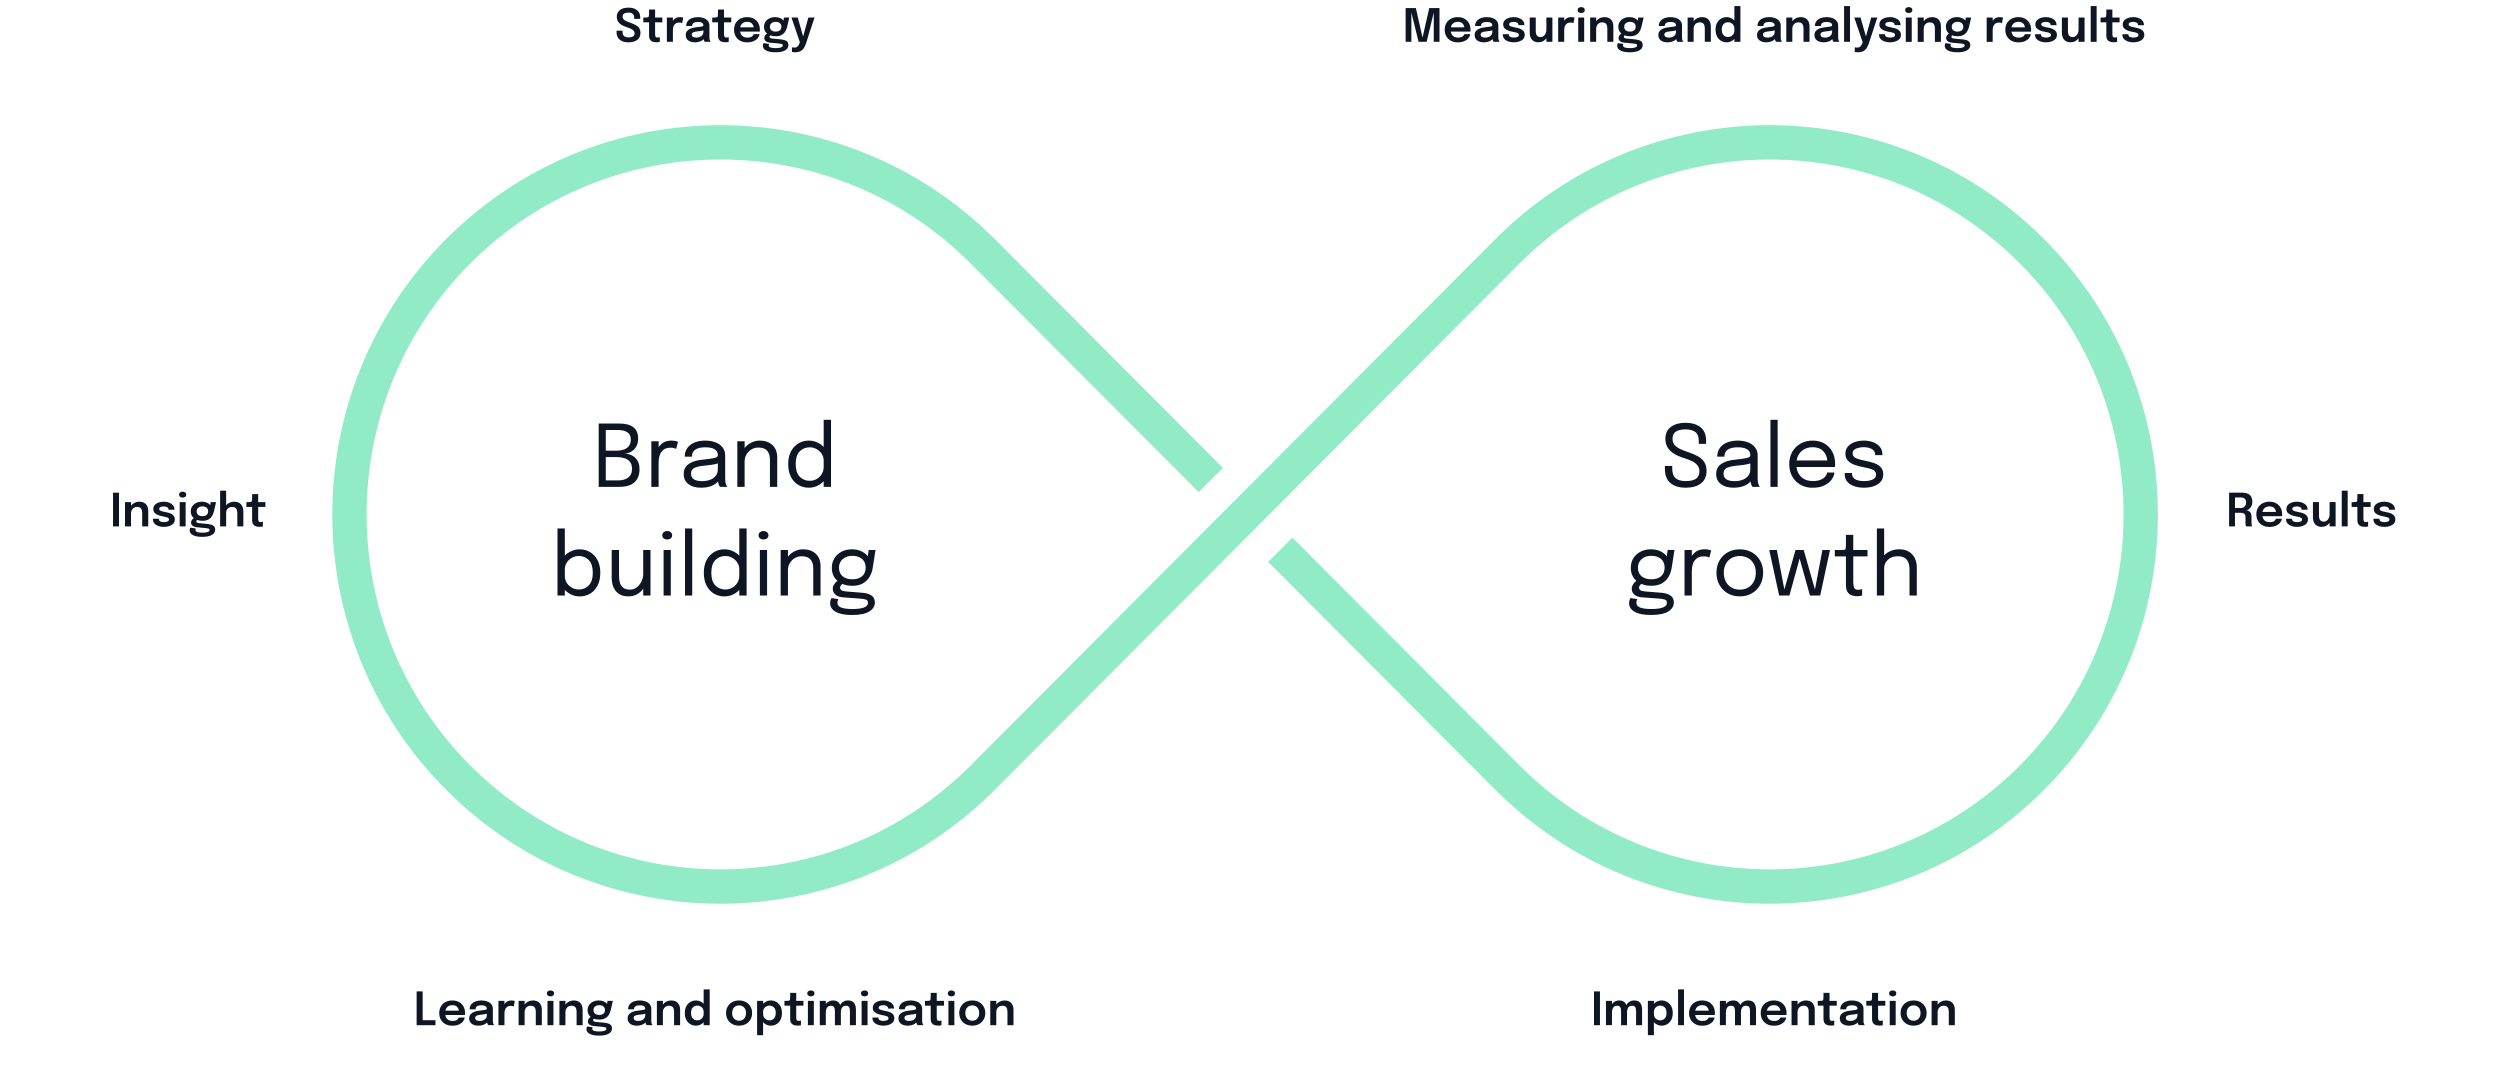 <svg fill="none" height="380" viewBox="0 0 874 380" width="874" xmlns="http://www.w3.org/2000/svg" xmlns:xlink="http://www.w3.org/1999/xlink"><clipPath id="a"><path d="m115.781 43.354h639v273h-639z"/></clipPath><g fill="#0f1623"><path d="m219.712 14.8c-1.259 0-2.269-.299-3.032-.896-.757-.603-1.136-1.504-1.136-2.704v-.488h2.104v.448c0 1.275.691 1.912 2.072 1.912.688 0 1.213-.115 1.576-.344.368-.229.552-.597.552-1.104 0-.368-.125-.68-.376-.936-.245-.261-.584-.488-1.016-.68-.432-.197-.923-.384-1.472-.56-.619-.187-1.184-.432-1.696-.736-.507-.309-.912-.696-1.216-1.16-.299-.464-.448-1.035-.448-1.712 0-.677.173-1.253.52-1.728.352-.475.832-.835 1.44-1.08.608-.251 1.304-.376 2.088-.376.816 0 1.533.128 2.152.384.624.256 1.112.637 1.464 1.144.352.507.528 1.139.528 1.896v.52h-2.112v-.424c0-1.189-.667-1.784-2-1.784-.651 0-1.155.117-1.512.352-.352.229-.528.592-.528 1.088 0 .373.12.685.36.936.24.251.568.469.984.656.421.187.899.371 1.432.552.704.235 1.315.501 1.832.8.523.293.925.661 1.208 1.104.283.437.424.995.424 1.672 0 1.04-.384 1.843-1.152 2.408-.763.56-1.776.84-3.04.84zm9.861-.016c-.304 0-.613-.029-.928-.088-.309-.053-.597-.16-.864-.32-.261-.165-.472-.403-.632-.712-.16-.309-.24-.717-.24-1.224v-4.632h-2.008v-1.68h.816c.368 0 .635-.024.8-.072.171-.053.278-.181.32-.384.048-.203.072-.533.072-.992v-1.352h2.112v2.8h2.528v1.68h-2.528v3.992c0 .4.046.72.136.96.096.235.326.352.688.352.171 0 .331-.016.48-.048.155-.032.27-.064.344-.096v1.648c-.106.037-.256.075-.448.112-.186.037-.402.056-.648.056zm3.565-.16v-8.496h2.104v1.136c.24-.384.56-.693.96-.928.405-.235.893-.352 1.464-.352.341 0 .613.027.816.08.203.048.328.088.376.12l-.384 1.928c-.048-.037-.155-.083-.32-.136-.165-.059-.384-.088-.656-.088-.576 0-1.029.128-1.36.384-.325.256-.557.576-.696.96-.133.384-.2.773-.2 1.168v4.224zm9.803.176c-.95 0-1.723-.221-2.32-.664-.592-.448-.888-1.072-.888-1.872 0-.581.157-1.059.472-1.432.32-.379.749-.669 1.288-.872.538-.203 1.136-.336 1.792-.4.97-.096 1.648-.187 2.032-.272.389-.091.584-.235.584-.432v-.016c0-.373-.168-.661-.504-.864-.336-.203-.811-.304-1.424-.304-.646 0-1.142.115-1.488.344-.342.229-.512.587-.512 1.072h-2.08c0-.667.176-1.229.528-1.688.357-.464.845-.816 1.464-1.056.618-.24 1.32-.36 2.104-.36.725 0 1.392.109 2 .328.613.219 1.104.549 1.472.992.368.443.552.995.552 1.656v3.872c0 .203.005.403.016.6.016.192.045.365.088.52.053.176.117.323.192.44.074.112.133.189.176.232h-2.08c-.038-.037-.091-.109-.16-.216-.064-.112-.123-.24-.176-.384-.038-.107-.067-.219-.088-.336-.315.347-.739.619-1.272.816-.528.197-1.118.296-1.768.296zm.512-1.656c.437 0 .842-.075 1.216-.224.378-.149.68-.379.904-.688.229-.315.344-.717.344-1.208v-.4c-.315.085-.662.157-1.04.216-.379.053-.758.099-1.136.136-.63.064-1.104.176-1.424.336-.315.155-.472.413-.472.776 0 .704.536 1.056 1.608 1.056zm10.214 1.64c-.304 0-.613-.029-.928-.088-.309-.053-.597-.16-.864-.32-.261-.165-.472-.403-.632-.712-.16-.309-.24-.717-.24-1.224v-4.632h-2.008v-1.68h.816c.368 0 .635-.024.8-.072.171-.053.277-.181.32-.384.048-.203.072-.533.072-.992v-1.352h2.112v2.8h2.528v1.68h-2.528v3.992c0 .4.045.72.136.96.096.235.325.352.688.352.171 0 .331-.016.48-.048.155-.032.269-.064.344-.096v1.648c-.107.037-.256.075-.448.112-.187.037-.403.056-.648.056zm11.866-2.84c-.048.475-.245.931-.592 1.368-.341.437-.829.797-1.464 1.08-.629.277-1.394.416-2.296.416-.912 0-1.709-.187-2.392-.56-.682-.373-1.216-.891-1.6-1.552-.378-.667-.568-1.432-.568-2.296 0-.88.192-1.651.576-2.312.39-.661.926-1.176 1.608-1.544.688-.373 1.48-.56 2.376-.56.918 0 1.71.187 2.376.56.672.373 1.19.893 1.552 1.56.363.667.544 1.437.544 2.312 0 .277-.01.491-.032.64h-6.872c.107.656.374 1.168.8 1.536.427.363.995.544 1.704.544.747 0 1.288-.128 1.624-.384.342-.261.528-.531.56-.808zm-4.328-4.312c-.64 0-1.173.168-1.6.504-.426.336-.704.811-.832 1.424h4.704c-.042-.512-.25-.96-.624-1.344-.373-.389-.922-.584-1.648-.584zm11.895 6.152c.752.069 1.36.251 1.824.544.469.288.704.773.704 1.456 0 .773-.387 1.381-1.16 1.824-.773.448-1.891.672-3.352.672-1.424 0-2.517-.205-3.28-.616-.757-.411-1.136-.963-1.136-1.656 0-.197.024-.376.072-.536s.107-.293.176-.4l1.928.28c-.032.043-.064.109-.096.2-.032.096-.048.211-.048.344 0 .331.221.568.664.712.448.149 1.043.224 1.784.224.811 0 1.427-.083 1.848-.248.421-.165.632-.389.632-.672 0-.277-.125-.456-.376-.536-.251-.075-.549-.128-.896-.16l-3.224-.296c-.576-.059-1.051-.229-1.424-.512-.368-.283-.552-.656-.552-1.12 0-.341.107-.651.32-.928.219-.283.435-.491.648-.624-.709-.597-1.064-1.384-1.064-2.36 0-.667.171-1.253.512-1.76.341-.512.808-.912 1.4-1.2s1.264-.432 2.016-.432c.645 0 1.224.115 1.736.344.517.229.909.517 1.176.864l.12-1.064h1.888l-.768 3.296c-.144.619-.376 1.173-.696 1.664-.315.491-.741.877-1.28 1.16-.539.283-1.211.424-2.016.424-.699 0-1.328-.101-1.888-.304-.075.064-.139.139-.192.224-.053.085-.08.176-.08.272 0 .165.075.304.224.416.149.107.437.181.864.224zm-1.928-2.736c.613 0 1.101-.147 1.464-.44.363-.293.544-.715.544-1.264 0-.533-.184-.952-.552-1.256-.363-.304-.845-.456-1.448-.456-.587 0-1.072.155-1.456.464-.379.309-.568.731-.568 1.264 0 .539.181.955.544 1.248.368.293.859.44 1.472.44zm6.737 7.224c-.251 0-.475-.013-.672-.04-.198-.021-.32-.043-.368-.064v-1.64c.064.032.181.056.352.072.17.021.346.032.528.032.432 0 .786-.128 1.064-.384.277-.256.485-.587.624-.992l.184-.536-2.928-8.592h2.2l1.88 6.632 1.832-6.632h2.16l-2.976 9.016c-.208.624-.459 1.171-.752 1.64-.294.469-.688.835-1.184 1.096-.496.261-1.144.392-1.944.392z"/><path d="m39.521 184.032v-11.8h2.08v11.8zm4.18 0v-8.496h2.104v1.28c.325-.443.739-.79 1.24-1.04.507-.256 1.053-.384 1.64-.384 1.024 0 1.803.296 2.336.888.533.592.8 1.384.8 2.376v5.376h-2.112v-4.776c0-.576-.128-1.056-.384-1.44-.256-.39-.733-.584-1.432-.584-.613 0-1.115.213-1.504.64-.389.426-.584.968-.584 1.624v4.536zm13.573.176c-.672 0-1.299-.099-1.88-.296-.576-.203-1.043-.502-1.4-.896-.352-.395-.528-.886-.528-1.472v-.184h2.096v.144c0 .346.157.608.472.784.32.17.755.256 1.304.256.448 0 .848-.072 1.2-.216s.528-.374.528-.688c0-.336-.173-.574-.52-.712-.347-.144-.885-.278-1.616-.4-.539-.091-1.064-.23-1.576-.416-.512-.187-.936-.451-1.272-.792-.331-.342-.496-.792-.496-1.352s.165-1.03.496-1.408c.336-.384.784-.675 1.344-.872.565-.198 1.187-.296 1.864-.296.651 0 1.256.106 1.816.32.56.208 1.011.514 1.352.92.347.4.52.882.52 1.448v.128h-2.08v-.104c0-.363-.168-.63-.504-.8-.331-.171-.699-.256-1.104-.256-.245 0-.493.026-.744.08-.251.048-.464.136-.64.264-.171.128-.256.301-.256.52 0 .32.192.554.576.704.384.149.888.277 1.512.384.389.064.781.152 1.176.264.395.106.757.256 1.088.448.336.186.605.432.808.736.208.298.312.669.312 1.112 0 .618-.187 1.122-.56 1.512-.368.389-.845.677-1.432.864-.581.181-1.2.272-1.856.272zm6.592-10.24c-.341 0-.64-.091-.896-.272-.251-.187-.376-.446-.376-.776 0-.326.125-.579.376-.76.256-.182.555-.272.896-.272.336 0 .629.09.88.272.251.181.376.434.376.76 0 .336-.125.594-.376.776-.251.181-.544.272-.88.272zm-1.048 10.064v-8.496h2.08v8.496zm9.877-.84c.752.069 1.36.25 1.824.544.469.288.704.773.704 1.456 0 .773-.387 1.381-1.16 1.824-.773.448-1.891.672-3.352.672-1.424 0-2.517-.206-3.28-.616-.757-.411-1.136-.963-1.136-1.656 0-.198.024-.376.072-.536s.107-.294.176-.4l1.928.28c-.032.042-.064.109-.096.2-.032.096-.048.21-.048.344 0 .33.221.568.664.712.448.149 1.043.224 1.784.224.811 0 1.427-.083 1.848-.248.421-.166.632-.39.632-.672 0-.278-.125-.456-.376-.536-.251-.075-.549-.128-.896-.16l-3.224-.296c-.576-.059-1.051-.23-1.424-.512-.368-.283-.552-.656-.552-1.12 0-.342.107-.651.32-.928.219-.283.435-.491.648-.624-.709-.598-1.064-1.384-1.064-2.36 0-.667.171-1.254.512-1.76.341-.512.808-.912 1.4-1.2s1.264-.432 2.016-.432c.645 0 1.224.114 1.736.344.517.229.909.517 1.176.864l.12-1.064h1.888l-.768 3.296c-.144.618-.376 1.173-.696 1.664-.315.49-.741.877-1.28 1.16-.539.282-1.211.424-2.016.424-.699 0-1.328-.102-1.888-.304-.075.064-.139.138-.192.224-.053.085-.08.176-.08.272 0 .165.075.304.224.416.149.106.437.181.864.224zm-1.928-2.736c.613 0 1.101-.147 1.464-.44.363-.294.544-.715.544-1.264 0-.534-.184-.952-.552-1.256-.363-.304-.845-.456-1.448-.456-.587 0-1.072.154-1.456.464-.379.309-.568.73-.568 1.264 0 .538.181.954.544 1.248.368.293.859.44 1.472.44zm6.185 3.576v-12.504h2.104v5.112c.32-.39.723-.694 1.208-.912.485-.224 1.029-.336 1.632-.336 1.029 0 1.816.306 2.36.92.544.608.816 1.456.816 2.544v5.176h-2.104v-4.616c0-.704-.139-1.243-.416-1.616-.272-.379-.739-.568-1.4-.568-.667 0-1.184.192-1.552.576-.363.378-.544.872-.544 1.48v4.744zm13.857.16c-.304 0-.613-.03-.928-.088-.309-.054-.597-.16-.864-.32-.261-.166-.472-.403-.632-.712-.16-.31-.24-.718-.24-1.224v-4.632h-2.008v-1.68h.816c.368 0 .635-.024.8-.072.171-.054.277-.182.32-.384.048-.203.072-.534.072-.992v-1.352h2.112v2.8h2.528v1.68h-2.528v3.992c0 .4.045.72.136.96.096.234.325.352.688.352.171 0 .331-.016.48-.048.155-.032.269-.064.344-.096v1.648c-.107.037-.256.074-.448.112-.187.037-.403.056-.648.056z"/><path d="m216.655 148.078c2.05 0 3.635.43 4.755 1.29 1.12.85 1.68 2.175 1.68 3.975 0 1.14-.235 2.095-.705 2.865-.46.76-1.055 1.34-1.785 1.74-.72.39-1.47.605-2.25.645.85.02 1.675.215 2.475.585.8.36 1.455.94 1.965 1.74.52.79.78 1.845.78 3.165 0 1.94-.585 3.445-1.755 4.515-1.16 1.07-2.92 1.605-5.28 1.605h-7.23v-22.125zm-.615 2.25h-4.26v7.23h3.675c1.6 0 2.845-.32 3.735-.96.89-.65 1.335-1.605 1.335-2.865 0-1.25-.41-2.13-1.23-2.64s-1.905-.765-3.255-.765zm0 17.625c1.52 0 2.72-.335 3.6-1.005s1.32-1.67 1.32-3c0-1.08-.25-1.92-.75-2.52s-1.16-1.02-1.98-1.26c-.81-.25-1.69-.375-2.64-.375h-3.81v8.16zm11.668 2.25v-15.93h2.55v2.085c.41-.67.98-1.225 1.71-1.665.74-.44 1.655-.66 2.745-.66.64 0 1.16.055 1.56.165.41.1.665.18.765.24l-.66 2.505c-.1-.07-.305-.16-.615-.27-.3-.11-.73-.165-1.29-.165-1.11 0-1.97.26-2.58.78-.61.51-1.035 1.15-1.275 1.92-.24.76-.36 1.52-.36 2.28v8.715zm17.342.3c-1.82 0-3.28-.42-4.38-1.26-1.1-.85-1.65-2.025-1.65-3.525 0-1.56.595-2.735 1.785-3.525 1.19-.8 2.765-1.295 4.725-1.485 1.96-.2 3.355-.395 4.185-.585.83-.2 1.245-.52 1.245-.96v-.045c0-.92-.375-1.605-1.125-2.055-.75-.46-1.835-.69-3.255-.69-1.48 0-2.63.26-3.45.78-.82.51-1.23 1.34-1.23 2.49h-2.52c0-1.19.305-2.2.915-3.03.61-.84 1.455-1.48 2.535-1.92 1.09-.44 2.345-.66 3.765-.66 1.3 0 2.47.2 3.51.6 1.05.39 1.88.975 2.49 1.755.62.77.93 1.725.93 2.865v7.95c0 .35.015.69.045 1.02s.08.62.15.87c.09.3.19.545.3.735.11.18.2.305.27.375h-2.565c-.15-.15-.32-.485-.51-1.005-.08-.22-.14-.515-.18-.885-.55.66-1.335 1.19-2.355 1.59s-2.23.6-3.63.6zm.405-2.295c1.03 0 1.96-.155 2.79-.465.83-.32 1.49-.79 1.98-1.41s.735-1.39.735-2.31v-2.01c-.64.2-1.38.365-2.22.495-.84.12-1.705.22-2.595.3-1.51.14-2.65.405-3.42.795-.76.39-1.14 1.045-1.14 1.965 0 1.76 1.29 2.64 3.87 2.64zm12.312 1.995v-15.93h2.55v2.34c.62-.79 1.39-1.415 2.31-1.875.93-.47 1.92-.705 2.97-.705 1.85 0 3.33.52 4.44 1.56 1.12 1.04 1.68 2.48 1.68 4.32v10.29h-2.55v-9.615c0-1.25-.32-2.25-.96-3-.63-.75-1.675-1.125-3.135-1.125-.85 0-1.64.22-2.37.66-.72.43-1.3 1.015-1.74 1.755-.43.73-.645 1.55-.645 2.46v8.865zm24.968.3c-1.31 0-2.51-.315-3.6-.945-1.09-.64-1.96-1.575-2.61-2.805-.65-1.24-.975-2.75-.975-4.53 0-1.75.33-3.235.99-4.455s1.535-2.145 2.625-2.775c1.09-.64 2.28-.96 3.57-.96 1 0 1.955.2 2.865.6.91.39 1.695.935 2.355 1.635v-9.51h2.565v23.445h-2.565v-1.995c-.64.71-1.41 1.27-2.31 1.68s-1.87.615-2.91.615zm.36-2.415c.89 0 1.7-.215 2.43-.645.74-.43 1.33-1.005 1.77-1.725.44-.73.66-1.545.66-2.445v-2.25c0-.87-.23-1.655-.69-2.355-.45-.7-1.045-1.255-1.785-1.665-.74-.42-1.535-.63-2.385-.63-1.42 0-2.595.48-3.525 1.44-.93.95-1.395 2.42-1.395 4.41 0 1.98.465 3.455 1.395 4.425.94.96 2.115 1.44 3.525 1.44zm-88.199 40.115v-23.445h2.565v9.51c.66-.7 1.445-1.245 2.355-1.635.91-.4 1.865-.6 2.865-.6 1.29 0 2.48.32 3.57.96 1.09.63 1.965 1.555 2.625 2.775s.99 2.705.99 4.455c0 1.78-.325 3.29-.975 4.53-.65 1.23-1.52 2.165-2.61 2.805-1.09.63-2.29.945-3.6.945-1 0-1.955-.2-2.865-.6-.91-.41-1.695-.975-2.355-1.695v1.995zm7.425-13.83c-.85 0-1.645.21-2.385.63-.74.41-1.34.965-1.8 1.665-.45.7-.675 1.485-.675 2.355v2.385c0 .86.225 1.645.675 2.355.46.71 1.06 1.275 1.8 1.695s1.535.63 2.385.63c1.41 0 2.58-.48 3.51-1.44.94-.97 1.41-2.445 1.41-4.425 0-1.99-.465-3.46-1.395-4.41-.93-.96-2.105-1.44-3.525-1.44zm17.41 14.115c-1.14 0-2.09-.195-2.85-.585-.76-.4-1.365-.915-1.815-1.545-.44-.63-.755-1.31-.945-2.04-.18-.74-.27-1.45-.27-2.13v-9.915h2.565v9.3c0 .81.11 1.56.33 2.25.23.69.625 1.25 1.185 1.68.56.42 1.33.63 2.31.63.92 0 1.725-.275 2.415-.825.69-.56 1.23-1.255 1.62-2.085.39-.84.585-1.675.585-2.505v-8.445h2.55v15.93h-2.55v-2.37c-.58.78-1.305 1.42-2.175 1.92-.87.49-1.855.735-2.955.735zm13.533-19.875c-.47 0-.88-.13-1.23-.39-.34-.27-.51-.635-.51-1.095 0-.45.17-.805.51-1.065.35-.27.76-.405 1.23-.405s.875.135 1.215.405c.34.26.51.615.51 1.065 0 .46-.17.825-.51 1.095-.34.26-.745.39-1.215.39zm-1.275 19.59v-15.93h2.52v15.93zm10.007-23.445v23.445h-2.52v-23.445zm11.237 23.745c-1.31 0-2.51-.315-3.6-.945-1.09-.64-1.96-1.575-2.61-2.805-.65-1.24-.975-2.75-.975-4.53 0-1.75.33-3.235.99-4.455s1.535-2.145 2.625-2.775c1.09-.64 2.28-.96 3.57-.96 1 0 1.955.2 2.865.6.91.39 1.695.935 2.355 1.635v-9.51h2.565v23.445h-2.565v-1.995c-.64.71-1.41 1.27-2.31 1.68s-1.87.615-2.91.615zm.36-2.415c.89 0 1.7-.215 2.43-.645.74-.43 1.33-1.005 1.77-1.725.44-.73.66-1.545.66-2.445v-2.25c0-.87-.23-1.655-.69-2.355-.45-.7-1.045-1.255-1.785-1.665-.74-.42-1.535-.63-2.385-.63-1.42 0-2.595.48-3.525 1.44-.93.95-1.395 2.42-1.395 4.41 0 1.98.465 3.455 1.395 4.425.94.96 2.115 1.44 3.525 1.44zm13.333-17.475c-.47 0-.88-.13-1.23-.39-.34-.27-.51-.635-.51-1.095 0-.45.17-.805.51-1.065.35-.27.76-.405 1.23-.405s.875.135 1.215.405c.34.26.51.615.51 1.065 0 .46-.17.825-.51 1.095-.34.26-.745.39-1.215.39zm-1.275 19.59v-15.93h2.52v15.93zm7.262 0v-15.93h2.55v2.34c.62-.79 1.39-1.415 2.31-1.875.93-.47 1.92-.705 2.97-.705 1.85 0 3.33.52 4.44 1.56 1.12 1.04 1.68 2.48 1.68 4.32v10.29h-2.55v-9.615c0-1.25-.32-2.25-.96-3-.63-.75-1.675-1.125-3.135-1.125-.85 0-1.64.22-2.37.66-.72.43-1.3 1.015-1.74 1.755-.43.73-.645 1.55-.645 2.46v8.865zm28.569-.975c1.28.1 2.325.41 3.135.93.82.51 1.23 1.34 1.23 2.49 0 1.28-.655 2.325-1.965 3.135s-3.31 1.215-6 1.215c-2.53 0-4.44-.37-5.73-1.11-1.29-.73-1.935-1.73-1.935-3 0-.4.045-.755.135-1.065.1-.3.21-.545.33-.735l2.43.36c-.08.11-.16.275-.24.495-.07.23-.105.495-.105.795 0 .8.455 1.36 1.365 1.68.91.33 2.2.495 3.87.495 1.87 0 3.245-.19 4.125-.57s1.32-.895 1.32-1.545-.275-1.055-.825-1.215c-.54-.15-1.21-.255-2.01-.315l-6.06-.45c-1.01-.08-1.835-.39-2.475-.93-.63-.55-.945-1.215-.945-1.995 0-.61.18-1.175.54-1.695.37-.53.74-.905 1.11-1.125-1.32-1.16-1.98-2.69-1.98-4.59 0-1.22.295-2.315.885-3.285.6-.98 1.43-1.75 2.49-2.31 1.06-.57 2.275-.855 3.645-.855 1.3 0 2.425.24 3.375.72.96.48 1.695 1.055 2.205 1.725l.285-2.205h2.4l-.99 6.27c-.18 1.17-.555 2.23-1.125 3.18-.57.94-1.35 1.69-2.34 2.25-.98.55-2.195.825-3.645.825-1.3 0-2.465-.22-3.495-.66-.2.15-.385.335-.555.555-.16.22-.24.46-.24.72 0 .37.145.675.435.915.29.23.865.38 1.725.45zm-3.51-4.71c1.46 0 2.6-.355 3.42-1.065.83-.71 1.245-1.72 1.245-3.03 0-1.26-.415-2.26-1.245-3s-1.965-1.11-3.405-1.11c-1.38 0-2.505.38-3.375 1.14s-1.305 1.765-1.305 3.015c0 1.27.415 2.265 1.245 2.985.83.71 1.97 1.065 3.42 1.065z"/><path d="m589.342 170.503c-2.29 0-4.08-.545-5.37-1.635-1.28-1.1-1.92-2.75-1.92-4.95v-1.02h2.565v.975c0 1.53.4 2.635 1.2 3.315.8.67 1.965 1.005 3.495 1.005 1.58 0 2.775-.27 3.585-.81s1.215-1.415 1.215-2.625c0-.85-.235-1.555-.705-2.115-.46-.57-1.1-1.05-1.92-1.44-.82-.4-1.775-.765-2.865-1.095-1.23-.38-2.33-.86-3.3-1.44-.96-.58-1.72-1.295-2.28-2.145-.55-.86-.825-1.905-.825-3.135 0-1.8.645-3.18 1.935-4.14s2.975-1.44 5.055-1.44c2.21 0 3.97.515 5.28 1.545s1.965 2.595 1.965 4.695v1.125h-2.565v-1.02c0-1.46-.395-2.495-1.185-3.105-.79-.62-1.94-.93-3.45-.93-1.45 0-2.57.255-3.36.765s-1.185 1.345-1.185 2.505c0 .87.24 1.59.72 2.16.49.56 1.155 1.04 1.995 1.44.84.39 1.8.765 2.88 1.125 1.31.43 2.435.92 3.375 1.47.95.54 1.675 1.215 2.175 2.025.51.81.765 1.83.765 3.06 0 1.84-.645 3.275-1.935 4.305-1.29 1.02-3.07 1.53-5.34 1.53zm16.663 0c-1.82 0-3.28-.42-4.38-1.26-1.1-.85-1.65-2.025-1.65-3.525 0-1.56.595-2.735 1.785-3.525 1.19-.8 2.765-1.295 4.725-1.485 1.96-.2 3.355-.395 4.185-.585.83-.2 1.245-.52 1.245-.96v-.045c0-.92-.375-1.605-1.125-2.055-.75-.46-1.835-.69-3.255-.69-1.48 0-2.63.26-3.45.78-.82.51-1.23 1.34-1.23 2.49h-2.52c0-1.19.305-2.2.915-3.03.61-.84 1.455-1.48 2.535-1.92 1.09-.44 2.345-.66 3.765-.66 1.3 0 2.47.2 3.51.6 1.05.39 1.88.975 2.49 1.755.62.77.93 1.725.93 2.865v7.95c0 .35.015.69.045 1.02s.08.62.15.87c.09.3.19.545.3.735.11.18.2.305.27.375h-2.565c-.15-.15-.32-.485-.51-1.005-.08-.22-.14-.515-.18-.885-.55.66-1.335 1.19-2.355 1.59s-2.23.6-3.63.6zm.405-2.295c1.03 0 1.96-.155 2.79-.465.83-.32 1.49-.79 1.98-1.41s.735-1.39.735-2.31v-2.01c-.64.2-1.38.365-2.22.495-.84.12-1.705.22-2.595.3-1.51.14-2.65.405-3.42.795-.76.39-1.14 1.045-1.14 1.965 0 1.76 1.29 2.64 3.87 2.64zm15.056-21.45v23.445h-2.52v-23.445zm19.847 18.435c-.07.85-.405 1.685-1.005 2.505-.59.81-1.44 1.485-2.55 2.025-1.11.53-2.475.795-4.095.795-1.6 0-3.01-.35-4.23-1.05s-2.18-1.67-2.88-2.91c-.69-1.24-1.035-2.665-1.035-4.275 0-1.63.35-3.06 1.05-4.29.7-1.24 1.665-2.21 2.895-2.91s2.635-1.05 4.215-1.05c1.61 0 3.005.35 4.185 1.05s2.09 1.66 2.73 2.88c.64 1.21.96 2.59.96 4.14 0 .16-.005.37-.015.63s-.025.435-.045.525h-13.44c.19 1.54.785 2.745 1.785 3.615s2.3 1.305 3.9 1.305c1.13 0 2.055-.15 2.775-.45.72-.31 1.26-.695 1.62-1.155.37-.46.58-.92.63-1.38zm-7.605-8.85c-1.49 0-2.74.415-3.75 1.245-1.01.82-1.63 1.95-1.86 3.39h10.71c-.09-1.28-.565-2.37-1.425-3.27-.86-.91-2.085-1.365-3.675-1.365zm17.909 14.16c-1.27 0-2.415-.18-3.435-.54-1.01-.36-1.81-.885-2.4-1.575-.58-.7-.87-1.55-.87-2.55v-.465h2.565v.33c0 .81.375 1.43 1.125 1.86.75.42 1.775.63 3.075.63 1.19 0 2.185-.18 2.985-.54s1.2-.92 1.2-1.68c0-.83-.39-1.42-1.17-1.77-.77-.36-1.925-.67-3.465-.93-1.08-.19-2.08-.46-3-.81s-1.665-.835-2.235-1.455c-.56-.62-.84-1.43-.84-2.43 0-.97.285-1.79.855-2.46.58-.68 1.36-1.195 2.34-1.545.98-.36 2.07-.54 3.27-.54 1.16 0 2.23.185 3.21.555s1.765.91 2.355 1.62c.6.7.9 1.565.9 2.595v.3h-2.55v-.225c0-.58-.185-1.055-.555-1.425-.37-.38-.85-.66-1.44-.84-.59-.19-1.22-.285-1.89-.285-.63 0-1.25.07-1.86.21-.61.13-1.115.35-1.515.66s-.6.735-.6 1.275c0 .81.415 1.39 1.245 1.74s1.94.655 3.33.915c1.11.2 2.13.47 3.06.81s1.675.82 2.235 1.44c.56.61.84 1.43.84 2.46s-.31 1.895-.93 2.595c-.61.69-1.43 1.21-2.46 1.56-1.02.34-2.145.51-3.375.51zm-70.817 36.725c1.28.1 2.325.41 3.135.93.82.51 1.23 1.34 1.23 2.49 0 1.28-.655 2.325-1.965 3.135s-3.31 1.215-6 1.215c-2.53 0-4.44-.37-5.73-1.11-1.29-.73-1.935-1.73-1.935-3 0-.4.045-.755.135-1.065.1-.3.21-.545.33-.735l2.43.36c-.08.11-.16.275-.24.495-.07.23-.105.495-.105.795 0 .8.455 1.36 1.365 1.68.91.33 2.2.495 3.87.495 1.87 0 3.245-.19 4.125-.57s1.32-.895 1.32-1.545-.275-1.055-.825-1.215c-.54-.15-1.21-.255-2.01-.315l-6.06-.45c-1.01-.08-1.835-.39-2.475-.93-.63-.55-.945-1.215-.945-1.995 0-.61.18-1.175.54-1.695.37-.53.74-.905 1.11-1.125-1.32-1.16-1.98-2.69-1.98-4.59 0-1.22.295-2.315.885-3.285.6-.98 1.43-1.75 2.49-2.31 1.06-.57 2.275-.855 3.645-.855 1.3 0 2.425.24 3.375.72.96.48 1.695 1.055 2.205 1.725l.285-2.205h2.4l-.99 6.27c-.18 1.17-.555 2.23-1.125 3.18-.57.94-1.35 1.69-2.34 2.25-.98.55-2.195.825-3.645.825-1.3 0-2.465-.22-3.495-.66-.2.15-.385.335-.555.555-.16.22-.24.46-.24.72 0 .37.145.675.435.915.29.23.865.38 1.725.45zm-3.51-4.71c1.46 0 2.6-.355 3.42-1.065.83-.71 1.245-1.72 1.245-3.03 0-1.26-.415-2.26-1.245-3s-1.965-1.11-3.405-1.11c-1.38 0-2.505.38-3.375 1.14s-1.305 1.765-1.305 3.015c0 1.27.415 2.265 1.245 2.985.83.71 1.97 1.065 3.42 1.065zm11.621 5.685v-15.93h2.55v2.085c.41-.67.98-1.225 1.71-1.665.74-.44 1.655-.66 2.745-.66.64 0 1.16.055 1.56.165.41.1.665.18.765.24l-.66 2.505c-.1-.07-.305-.16-.615-.27-.3-.11-.73-.165-1.29-.165-1.11 0-1.97.26-2.58.78-.61.51-1.035 1.15-1.275 1.92-.24.76-.36 1.52-.36 2.28v8.715zm19.323.285c-1.6 0-3.015-.355-4.245-1.065-1.22-.72-2.18-1.7-2.88-2.94-.69-1.25-1.035-2.67-1.035-4.26s.345-3 1.035-4.23c.7-1.23 1.66-2.195 2.88-2.895 1.23-.7 2.645-1.05 4.245-1.05s3.01.35 4.23 1.05c1.23.7 2.19 1.665 2.88 2.895.7 1.23 1.05 2.64 1.05 4.23s-.35 3.01-1.05 4.26c-.69 1.24-1.65 2.22-2.88 2.94-1.22.71-2.63 1.065-4.23 1.065zm0-2.34c1.1 0 2.07-.245 2.91-.735s1.495-1.18 1.965-2.07c.48-.89.72-1.93.72-3.12s-.24-2.22-.72-3.09c-.47-.88-1.125-1.555-1.965-2.025-.84-.48-1.81-.72-2.91-.72-1.09 0-2.06.24-2.91.72-.84.47-1.5 1.145-1.98 2.025-.47.87-.705 1.9-.705 3.09s.235 2.23.705 3.12c.48.89 1.14 1.58 1.98 2.07.85.49 1.82.735 2.91.735zm13.758 2.055-3.465-15.93h2.655l2.625 13.815 3.9-13.815h2.865l3.93 13.815 2.61-13.815h2.655l-3.435 15.93h-3.57l-3.615-12.93-3.57 12.93zm27.272.24c-.65 0-1.28-.1-1.89-.3-.6-.21-1.09-.6-1.47-1.17-.38-.58-.57-1.425-.57-2.535v-9.915h-3.885v-2.25h2.49c.46 0 .785-.025.975-.075.19-.06.305-.205.345-.435.05-.24.075-.625.075-1.155v-3.615h2.565v5.28h4.98v2.25h-4.98v8.955c0 .85.1 1.515.3 1.995.21.48.675.72 1.395.72.29 0 .565-.025.825-.075s.455-.1.585-.15v2.22c-.17.06-.41.115-.72.165-.3.06-.64.09-1.02.09zm6.884-.24v-23.445h2.55v9.405c.62-.65 1.375-1.165 2.265-1.545.9-.39 1.89-.585 2.97-.585 1.91 0 3.415.575 4.515 1.725 1.11 1.15 1.665 2.74 1.665 4.77v9.675h-2.55v-9.105c0-1.53-.33-2.685-.99-3.465-.65-.78-1.685-1.17-3.105-1.17s-2.57.405-3.45 1.215c-.88.8-1.32 1.81-1.32 3.03v9.495z"/><path d="m779.294 184.032v-11.8h4.544c2.384 0 3.576 1.072 3.576 3.216 0 .618-.118 1.144-.352 1.576-.235.432-.52.765-.856 1-.336.234-.656.368-.96.4.304.021.6.101.888.24.293.138.53.357.712.656.186.293.28.69.28 1.192v2.392c0 .256.021.488.064.696.042.208.096.352.16.432h-2.12c-.134-.219-.2-.595-.2-1.128v-2.144c0-.987-.547-1.48-1.64-1.48h-2.04v4.752zm4.048-10.12h-1.992v3.688h2.056c.517 0 .952-.179 1.304-.536.357-.358.536-.832.536-1.424 0-.576-.166-1.008-.496-1.296-.331-.288-.8-.432-1.408-.432zm14.387 7.44c-.048.474-.246.93-.592 1.368-.342.437-.83.797-1.464 1.08-.63.277-1.395.416-2.296.416-.912 0-1.71-.187-2.392-.56-.683-.374-1.216-.891-1.6-1.552-.379-.667-.568-1.432-.568-2.296 0-.88.192-1.651.576-2.312.389-.662.925-1.176 1.608-1.544.688-.374 1.48-.56 2.376-.56.917 0 1.709.186 2.376.56.672.373 1.189.893 1.552 1.56.362.666.544 1.437.544 2.312 0 .277-.011.49-.032.64h-6.872c.106.656.373 1.168.8 1.536.426.362.994.544 1.704.544.746 0 1.288-.128 1.624-.384.341-.262.528-.531.56-.808zm-4.328-4.312c-.64 0-1.174.168-1.6.504-.427.336-.704.81-.832 1.424h4.704c-.043-.512-.251-.96-.624-1.344-.374-.39-.923-.584-1.648-.584zm9.614 7.168c-.672 0-1.298-.099-1.88-.296-.576-.203-1.042-.502-1.4-.896-.352-.395-.528-.886-.528-1.472v-.184h2.096v.144c0 .346.158.608.472.784.32.17.755.256 1.304.256.448 0 .848-.072 1.2-.216s.528-.374.528-.688c0-.336-.173-.574-.52-.712-.346-.144-.885-.278-1.616-.4-.538-.091-1.064-.23-1.576-.416-.512-.187-.936-.451-1.272-.792-.33-.342-.496-.792-.496-1.352s.166-1.03.496-1.408c.336-.384.784-.675 1.344-.872.566-.198 1.187-.296 1.864-.296.651 0 1.256.106 1.816.32.56.208 1.011.514 1.352.92.347.4.52.882.52 1.448v.128h-2.08v-.104c0-.363-.168-.63-.504-.8-.33-.171-.698-.256-1.104-.256-.245 0-.493.026-.744.08-.25.048-.464.136-.64.264-.17.128-.256.301-.256.52 0 .32.192.554.576.704.384.149.888.277 1.512.384.39.064.782.152 1.176.264.395.106.758.256 1.088.448.336.186.606.432.808.736.208.298.312.669.312 1.112 0 .618-.186 1.122-.56 1.512-.368.389-.845.677-1.432.864-.581.181-1.2.272-1.856.272zm8.64-.016c-.608 0-1.109-.102-1.504-.304-.395-.203-.707-.47-.936-.8-.224-.331-.384-.696-.48-1.096-.091-.4-.136-.8-.136-1.2v-5.256h2.112v4.712c0 .378.045.73.136 1.056.096.32.264.578.504.776.24.197.581.296 1.024.296.421 0 .784-.123 1.088-.368.309-.251.547-.566.712-.944.165-.379.248-.763.248-1.152v-4.376h2.104v8.496h-2.104v-1.24c-.304.421-.691.76-1.16 1.016s-1.005.384-1.608.384zm9.089-12.664v12.504h-2.072v-12.504zm6.056 12.664c-.304 0-.613-.03-.928-.088-.309-.054-.597-.16-.864-.32-.261-.166-.472-.403-.632-.712-.16-.31-.24-.718-.24-1.224v-4.632h-2.008v-1.68h.816c.368 0 .635-.024.8-.072.171-.054.277-.182.32-.384.048-.203.072-.534.072-.992v-1.352h2.112v2.8h2.528v1.68h-2.528v3.992c0 .4.045.72.136.96.096.234.325.352.688.352.171 0 .331-.016.48-.048.155-.032.269-.064.344-.096v1.648c-.107.037-.256.074-.448.112-.187.037-.403.056-.648.056zm6.762.016c-.672 0-1.298-.099-1.88-.296-.576-.203-1.042-.502-1.4-.896-.352-.395-.528-.886-.528-1.472v-.184h2.096v.144c0 .346.158.608.472.784.32.17.755.256 1.304.256.448 0 .848-.072 1.2-.216s.528-.374.528-.688c0-.336-.173-.574-.52-.712-.346-.144-.885-.278-1.616-.4-.538-.091-1.064-.23-1.576-.416-.512-.187-.936-.451-1.272-.792-.33-.342-.496-.792-.496-1.352s.166-1.03.496-1.408c.336-.384.784-.675 1.344-.872.566-.198 1.187-.296 1.864-.296.651 0 1.256.106 1.816.32.56.208 1.011.514 1.352.92.347.4.52.882.52 1.448v.128h-2.08v-.104c0-.363-.168-.63-.504-.8-.33-.171-.698-.256-1.104-.256-.245 0-.493.026-.744.08-.25.048-.464.136-.64.264-.17.128-.256.301-.256.52 0 .32.192.554.576.704.384.149.888.277 1.512.384.39.064.782.152 1.176.264.395.106.758.256 1.088.448.336.186.606.432.808.736.208.298.312.669.312 1.112 0 .618-.186 1.122-.56 1.512-.368.389-.845.677-1.432.864-.581.181-1.2.272-1.856.272z"/><path d="m499.662 2.824h3.584v11.8h-2.008v-10.248l-2.488 10.248h-2.816l-2.52-10.264v10.264h-2.008v-11.8h3.584l2.328 10.336zm14.317 9.12c-.048.475-.246.931-.592 1.368-.342.437-.83.797-1.464 1.08-.63.277-1.395.416-2.296.416-.912 0-1.71-.187-2.392-.56-.683-.373-1.216-.891-1.6-1.552-.379-.667-.568-1.432-.568-2.296 0-.88.192-1.651.576-2.312.389-.661.925-1.176 1.608-1.544.688-.373 1.48-.56 2.376-.56.917 0 1.709.187 2.376.56.672.373 1.189.893 1.552 1.56.362.667.544 1.437.544 2.312 0 .277-.011.491-.032.64h-6.872c.106.656.373 1.168.8 1.536.426.363.994.544 1.704.544.746 0 1.288-.128 1.624-.384.341-.261.528-.531.56-.808zm-4.328-4.312c-.64 0-1.174.168-1.6.504-.427.336-.704.811-.832 1.424h4.704c-.043-.512-.251-.96-.624-1.344-.374-.389-.923-.584-1.648-.584zm9.094 7.168c-.949 0-1.722-.221-2.32-.664-.592-.448-.888-1.072-.888-1.872 0-.581.158-1.059.472-1.432.32-.379.75-.669 1.288-.872.539-.203 1.136-.336 1.792-.4.971-.096 1.648-.187 2.032-.272.39-.091.584-.235.584-.432v-.016c0-.373-.168-.661-.504-.864-.336-.203-.81-.304-1.424-.304-.645 0-1.141.115-1.488.344-.341.229-.512.587-.512 1.072h-2.08c0-.667.176-1.229.528-1.688.358-.464.846-.816 1.464-1.056.619-.24 1.32-.36 2.104-.36.726 0 1.392.109 2 .328.614.219 1.104.549 1.472.992.368.443.552.995.552 1.656v3.872c0 .203.006.403.016.6.016.192.046.365.088.52.054.176.118.323.192.44.075.112.134.189.176.232h-2.08c-.037-.037-.09-.109-.16-.216-.064-.112-.122-.24-.176-.384-.037-.107-.066-.219-.088-.336-.314.347-.738.619-1.272.816-.528.197-1.117.296-1.768.296zm.512-1.656c.438 0 .843-.075 1.216-.224.379-.149.68-.379.904-.688.23-.315.344-.717.344-1.208v-.4c-.314.085-.661.157-1.04.216-.378.053-.757.099-1.136.136-.629.064-1.104.176-1.424.336-.314.155-.472.413-.472.776 0 .704.536 1.056 1.608 1.056zm9.946 1.656c-.672 0-1.299-.099-1.88-.296-.576-.203-1.043-.501-1.4-.896-.352-.395-.528-.885-.528-1.472v-.184h2.096v.144c0 .347.157.608.472.784.32.171.755.256 1.304.256.448 0 .848-.072 1.2-.216s.528-.373.528-.688c0-.336-.173-.573-.52-.712-.347-.144-.885-.277-1.616-.4-.539-.091-1.064-.229-1.576-.416-.512-.187-.936-.451-1.272-.792-.331-.341-.496-.792-.496-1.352 0-.56.165-1.029.496-1.408.336-.384.784-.675 1.344-.872.565-.197 1.187-.296 1.864-.296.651 0 1.256.107 1.816.32.56.208 1.011.515 1.352.92.347.4.52.883.52 1.448v.128h-2.08v-.104c0-.363-.168-.629-.504-.8-.331-.171-.699-.256-1.104-.256-.245 0-.493.027-.744.08-.251.048-.464.136-.64.264-.171.128-.256.301-.256.52 0 .32.192.555.576.704.384.149.888.277 1.512.384.389.064.781.152 1.176.264.395.107.757.256 1.088.448.336.187.605.432.808.736.208.299.312.669.312 1.112 0 .619-.187 1.123-.56 1.512-.368.389-.845.677-1.432.864-.581.181-1.2.272-1.856.272zm8.639-.016c-.608 0-1.109-.101-1.504-.304-.394-.203-.706-.469-.936-.8-.224-.331-.384-.696-.48-1.096-.09-.4-.136-.8-.136-1.2v-5.256h2.112v4.712c0 .379.046.731.136 1.056.096.32.264.579.504.776.24.197.582.296 1.024.296.422 0 .784-.123 1.088-.368.31-.251.547-.565.712-.944.166-.379.248-.763.248-1.152v-4.376h2.104v8.496h-2.104v-1.24c-.304.421-.69.76-1.16 1.016-.469.256-1.005.384-1.608.384zm6.898-.16v-8.496h2.104v1.136c.24-.384.56-.693.96-.928.405-.235.893-.352 1.464-.352.341 0 .613.027.816.08.202.048.328.088.376.12l-.384 1.928c-.048-.037-.155-.083-.32-.136-.166-.059-.384-.088-.656-.088-.576 0-1.03.128-1.36.384-.326.256-.558.576-.696.96-.134.384-.2.773-.2 1.168v4.224zm8.054-10.064c-.341 0-.64-.091-.896-.272-.25-.187-.376-.445-.376-.776 0-.325.126-.579.376-.76.256-.181.555-.272.896-.272.336 0 .63.091.88.272.251.181.376.435.376.76 0 .336-.125.595-.376.776-.25.181-.544.272-.88.272zm-1.048 10.064v-8.496h2.08v8.496zm4.165 0v-8.496h2.104v1.28c.326-.443.739-.789 1.24-1.04.507-.256 1.054-.384 1.64-.384 1.024 0 1.803.296 2.336.888.534.592.8 1.384.8 2.376v5.376h-2.112v-4.776c0-.576-.128-1.056-.384-1.44-.256-.389-.733-.584-1.432-.584-.613 0-1.114.213-1.504.64-.389.427-.584.968-.584 1.624v4.536zm15.853-.84c.752.069 1.36.251 1.824.544.469.288.704.773.704 1.456 0 .773-.387 1.381-1.16 1.824-.773.448-1.891.672-3.352.672-1.424 0-2.517-.205-3.28-.616-.757-.411-1.136-.963-1.136-1.656 0-.197.024-.376.072-.536s.107-.293.176-.4l1.928.28c-.032.043-.064.109-.096.2-.032.096-.048.211-.048.344 0 .331.221.568.664.712.448.149 1.043.224 1.784.224.811 0 1.427-.083 1.848-.248.421-.165.632-.389.632-.672 0-.277-.125-.456-.376-.536-.251-.075-.549-.128-.896-.16l-3.224-.296c-.576-.059-1.051-.229-1.424-.512-.368-.283-.552-.656-.552-1.12 0-.341.107-.651.32-.928.219-.283.435-.491.648-.624-.709-.597-1.064-1.384-1.064-2.36 0-.667.171-1.253.512-1.76.341-.512.808-.912 1.4-1.2s1.264-.432 2.016-.432c.645 0 1.224.115 1.736.344.517.229.909.517 1.176.864l.12-1.064h1.888l-.768 3.296c-.144.619-.376 1.173-.696 1.664-.315.491-.741.877-1.28 1.16-.539.283-1.211.424-2.016.424-.699 0-1.328-.101-1.888-.304-.075.064-.139.139-.192.224-.053.085-.08.176-.08.272 0 .165.075.304.224.416.149.107.437.181.864.224zm-1.928-2.736c.613 0 1.101-.147 1.464-.44.363-.293.544-.715.544-1.264 0-.533-.184-.952-.552-1.256-.363-.304-.845-.456-1.448-.456-.587 0-1.072.155-1.456.464-.379.309-.568.731-.568 1.264 0 .539.181.955.544 1.248.368.293.859.44 1.472.44zm13.128 3.752c-.949 0-1.723-.221-2.32-.664-.592-.448-.888-1.072-.888-1.872 0-.581.157-1.059.472-1.432.32-.379.749-.669 1.288-.872.539-.203 1.136-.336 1.792-.4.971-.096 1.648-.187 2.032-.272.389-.091.584-.235.584-.432v-.016c0-.373-.168-.661-.504-.864-.336-.203-.811-.304-1.424-.304-.645 0-1.141.115-1.488.344-.341.229-.512.587-.512 1.072h-2.08c0-.667.176-1.229.528-1.688.357-.464.845-.816 1.464-1.056s1.32-.36 2.104-.36c.725 0 1.392.109 2 .328.613.219 1.104.549 1.472.992.368.443.552.995.552 1.656v3.872c0 .203.005.403.016.6.016.192.045.365.088.52.053.176.117.323.192.44.075.112.133.189.176.232h-2.08c-.037-.037-.091-.109-.16-.216-.064-.112-.123-.24-.176-.384-.037-.107-.067-.219-.088-.336-.315.347-.739.619-1.272.816-.528.197-1.117.296-1.768.296zm.512-1.656c.437 0 .843-.075 1.216-.224.379-.149.68-.379.904-.688.229-.315.344-.717.344-1.208v-.4c-.315.085-.661.157-1.04.216-.379.053-.757.099-1.136.136-.629.064-1.104.176-1.424.336-.315.155-.472.413-.472.776 0 .704.536 1.056 1.608 1.056zm6.514 1.48v-8.496h2.104v1.28c.325-.443.738-.789 1.24-1.04.506-.256 1.053-.384 1.64-.384 1.024 0 1.802.296 2.336.888.533.592.8 1.384.8 2.376v5.376h-2.112v-4.776c0-.576-.128-1.056-.384-1.44-.256-.389-.734-.584-1.432-.584-.614 0-1.115.213-1.504.64-.39.427-.584.968-.584 1.624v4.536zm13.668.176c-.704 0-1.352-.168-1.944-.504-.592-.341-1.066-.843-1.424-1.504-.357-.661-.536-1.475-.536-2.44 0-.939.182-1.733.544-2.384.368-.651.848-1.144 1.44-1.48.598-.336 1.238-.504 1.92-.504.518 0 1.008.101 1.472.304.464.203.867.485 1.208.848v-5.016h2.112v12.504h-2.112v-1.016c-.336.368-.733.659-1.192.872-.458.213-.954.32-1.488.32zm.488-1.856c.39 0 .75-.093 1.08-.28.331-.187.598-.443.8-.768.208-.331.312-.709.312-1.136v-.872c0-.416-.106-.781-.32-1.096-.208-.32-.48-.568-.816-.744-.33-.181-.682-.272-1.056-.272-.613 0-1.136.208-1.568.624-.432.411-.648 1.061-.648 1.952 0 .885.216 1.539.648 1.96.432.421.955.632 1.568.632zm13.318 1.856c-.949 0-1.723-.221-2.32-.664-.592-.448-.888-1.072-.888-1.872 0-.581.157-1.059.472-1.432.32-.379.749-.669 1.288-.872.539-.203 1.136-.336 1.792-.4.971-.096 1.648-.187 2.032-.272.389-.091.584-.235.584-.432v-.016c0-.373-.168-.661-.504-.864-.336-.203-.811-.304-1.424-.304-.645 0-1.141.115-1.488.344-.341.229-.512.587-.512 1.072h-2.08c0-.667.176-1.229.528-1.688.357-.464.845-.816 1.464-1.056s1.32-.36 2.104-.36c.725 0 1.392.109 2 .328.613.219 1.104.549 1.472.992.368.443.552.995.552 1.656v3.872c0 .203.005.403.016.6.016.192.045.365.088.52.053.176.117.323.192.44.075.112.133.189.176.232h-2.08c-.037-.037-.091-.109-.16-.216-.064-.112-.123-.24-.176-.384-.037-.107-.067-.219-.088-.336-.315.347-.739.619-1.272.816-.528.197-1.117.296-1.768.296zm.512-1.656c.437 0 .843-.075 1.216-.224.379-.149.68-.379.904-.688.229-.315.344-.717.344-1.208v-.4c-.315.085-.661.157-1.04.216-.379.053-.757.099-1.136.136-.629.064-1.104.176-1.424.336-.315.155-.472.413-.472.776 0 .704.536 1.056 1.608 1.056zm6.514 1.48v-8.496h2.104v1.28c.325-.443.738-.789 1.24-1.04.506-.256 1.053-.384 1.64-.384 1.024 0 1.802.296 2.336.888.533.592.8 1.384.8 2.376v5.376h-2.112v-4.776c0-.576-.128-1.056-.384-1.44-.256-.389-.734-.584-1.432-.584-.614 0-1.115.213-1.504.64-.39.427-.584.968-.584 1.624v4.536zm13.052.176c-.949 0-1.722-.221-2.32-.664-.592-.448-.888-1.072-.888-1.872 0-.581.158-1.059.472-1.432.32-.379.75-.669 1.288-.872.539-.203 1.136-.336 1.792-.4.971-.096 1.648-.187 2.032-.272.39-.091.584-.235.584-.432v-.016c0-.373-.168-.661-.504-.864-.336-.203-.81-.304-1.424-.304-.645 0-1.141.115-1.488.344-.341.229-.512.587-.512 1.072h-2.08c0-.667.176-1.229.528-1.688.358-.464.846-.816 1.464-1.056.619-.24 1.32-.36 2.104-.36.726 0 1.392.109 2 .328.614.219 1.104.549 1.472.992.368.443.552.995.552 1.656v3.872c0 .203.006.403.016.6.016.192.046.365.088.52.054.176.118.323.192.44.075.112.134.189.176.232h-2.08c-.037-.037-.09-.109-.16-.216-.064-.112-.122-.24-.176-.384-.037-.107-.066-.219-.088-.336-.314.347-.738.619-1.272.816-.528.197-1.117.296-1.768.296zm.512-1.656c.438 0 .843-.075 1.216-.224.379-.149.68-.379.904-.688.23-.315.344-.717.344-1.208v-.4c-.314.085-.661.157-1.04.216-.378.053-.757.099-1.136.136-.629.064-1.104.176-1.424.336-.314.155-.472.413-.472.776 0 .704.536 1.056 1.608 1.056zm8.706-11.024v12.504h-2.072v-12.504zm2.703 16.152c-.25 0-.474-.013-.672-.04-.197-.021-.32-.043-.368-.064v-1.64c.064.032.182.056.352.072.171.021.347.032.528.032.432 0 .787-.128 1.064-.384.278-.256.486-.587.624-.992l.184-.536-2.928-8.592h2.2l1.88 6.632 1.832-6.632h2.16l-2.976 9.016c-.208.624-.458 1.171-.752 1.64-.293.469-.688.835-1.184 1.096-.496.261-1.144.392-1.944.392zm11.255-3.472c-.672 0-1.298-.099-1.88-.296-.576-.203-1.042-.501-1.4-.896-.352-.395-.528-.885-.528-1.472v-.184h2.096v.144c0 .347.158.608.472.784.32.171.755.256 1.304.256.448 0 .848-.072 1.2-.216s.528-.373.528-.688c0-.336-.173-.573-.52-.712-.346-.144-.885-.277-1.616-.4-.538-.091-1.064-.229-1.576-.416-.512-.187-.936-.451-1.272-.792-.33-.341-.496-.792-.496-1.352 0-.56.166-1.029.496-1.408.336-.384.784-.675 1.344-.872.566-.197 1.187-.296 1.864-.296.651 0 1.256.107 1.816.32.56.208 1.011.515 1.352.92.347.4.52.883.52 1.448v.128h-2.08v-.104c0-.363-.168-.629-.504-.8-.33-.171-.698-.256-1.104-.256-.245 0-.493.027-.744.08-.25.048-.464.136-.64.264-.17.128-.256.301-.256.52 0 .32.192.555.576.704.384.149.888.277 1.512.384.39.064.782.152 1.176.264.395.107.758.256 1.088.448.336.187.606.432.808.736.208.299.312.669.312 1.112 0 .619-.186 1.123-.56 1.512-.368.389-.845.677-1.432.864-.581.181-1.2.272-1.856.272zm6.592-10.24c-.341 0-.64-.091-.896-.272-.251-.187-.376-.445-.376-.776 0-.325.125-.579.376-.76.256-.181.555-.272.896-.272.336 0 .629.091.88.272.251.181.376.435.376.76 0 .336-.125.595-.376.776-.251.181-.544.272-.88.272zm-1.048 10.064v-8.496h2.08v8.496zm4.165 0v-8.496h2.104v1.28c.325-.443.739-.789 1.24-1.04.507-.256 1.053-.384 1.64-.384 1.024 0 1.803.296 2.336.888s.8 1.384.8 2.376v5.376h-2.112v-4.776c0-.576-.128-1.056-.384-1.44-.256-.389-.733-.584-1.432-.584-.613 0-1.115.213-1.504.64-.389.427-.584.968-.584 1.624v4.536zm15.853-.84c.752.069 1.36.251 1.824.544.469.288.704.773.704 1.456 0 .773-.387 1.381-1.16 1.824-.774.448-1.891.672-3.352.672-1.424 0-2.518-.205-3.28-.616-.758-.411-1.136-.963-1.136-1.656 0-.197.024-.376.072-.536s.106-.293.176-.4l1.928.28c-.032.043-.064.109-.096.2-.032.096-.048.211-.048.344 0 .331.221.568.664.712.448.149 1.042.224 1.784.224.81 0 1.426-.083 1.848-.248.421-.165.632-.389.632-.672 0-.277-.126-.456-.376-.536-.251-.075-.55-.128-.896-.16l-3.224-.296c-.576-.059-1.051-.229-1.424-.512-.368-.283-.552-.656-.552-1.12 0-.341.106-.651.32-.928.218-.283.434-.491.648-.624-.71-.597-1.064-1.384-1.064-2.36 0-.667.17-1.253.512-1.76.341-.512.808-.912 1.4-1.2s1.264-.432 2.016-.432c.645 0 1.224.115 1.736.344.517.229.909.517 1.176.864l.12-1.064h1.888l-.768 3.296c-.144.619-.376 1.173-.696 1.664-.315.491-.742.877-1.28 1.16-.539.283-1.211.424-2.016.424-.699 0-1.328-.101-1.888-.304-.075.064-.139.139-.192.224-.054.085-.08.176-.08.272 0 .165.074.304.224.416.149.107.437.181.864.224zm-1.928-2.736c.613 0 1.101-.147 1.464-.44.362-.293.544-.715.544-1.264 0-.533-.184-.952-.552-1.256-.363-.304-.846-.456-1.448-.456-.587 0-1.072.155-1.456.464-.379.309-.568.731-.568 1.264 0 .539.181.955.544 1.248.368.293.858.44 1.472.44zm10.184 3.576v-8.496h2.104v1.136c.24-.384.56-.693.96-.928.406-.235.894-.352 1.464-.352.342 0 .614.027.816.08.203.048.328.088.376.12l-.384 1.928c-.048-.037-.154-.083-.32-.136-.165-.059-.384-.088-.656-.088-.576 0-1.029.128-1.36.384-.325.256-.557.576-.696.96-.133.384-.2.773-.2 1.168v4.224zm15.427-2.68c-.048.475-.245.931-.592 1.368-.341.437-.829.797-1.464 1.08-.629.277-1.395.416-2.296.416-.912 0-1.709-.187-2.392-.56-.683-.373-1.216-.891-1.6-1.552-.379-.667-.568-1.432-.568-2.296 0-.88.192-1.651.576-2.312.389-.661.925-1.176 1.608-1.544.688-.373 1.48-.56 2.376-.56.917 0 1.709.187 2.376.56.672.373 1.189.893 1.552 1.56.363.667.544 1.437.544 2.312 0 .277-.011.491-.032.64h-6.872c.107.656.373 1.168.8 1.536.427.363.995.544 1.704.544.747 0 1.288-.128 1.624-.384.341-.261.528-.531.56-.808zm-4.328-4.312c-.64 0-1.173.168-1.6.504s-.704.811-.832 1.424h4.704c-.043-.512-.251-.96-.624-1.344-.373-.389-.923-.584-1.648-.584zm9.615 7.168c-.672 0-1.299-.099-1.88-.296-.576-.203-1.043-.501-1.4-.896-.352-.395-.528-.885-.528-1.472v-.184h2.096v.144c0 .347.157.608.472.784.32.171.754.256 1.304.256.448 0 .848-.072 1.2-.216s.528-.373.528-.688c0-.336-.174-.573-.52-.712-.347-.144-.886-.277-1.616-.4-.539-.091-1.064-.229-1.576-.416-.512-.187-.936-.451-1.272-.792-.331-.341-.496-.792-.496-1.352 0-.56.165-1.029.496-1.408.336-.384.784-.675 1.344-.872.565-.197 1.186-.296 1.864-.296.65 0 1.256.107 1.816.32.56.208 1.01.515 1.352.92.346.4.52.883.52 1.448v.128h-2.08v-.104c0-.363-.168-.629-.504-.8-.331-.171-.699-.256-1.104-.256-.246 0-.494.027-.744.08-.251.048-.464.136-.64.264-.171.128-.256.301-.256.52 0 .32.192.555.576.704.384.149.888.277 1.512.384.389.064.781.152 1.176.264.394.107.757.256 1.088.448.336.187.605.432.808.736.208.299.312.669.312 1.112 0 .619-.187 1.123-.56 1.512-.368.389-.846.677-1.432.864-.582.181-1.2.272-1.856.272zm8.639-.016c-.608 0-1.109-.101-1.504-.304-.394-.203-.706-.469-.936-.8-.224-.331-.384-.696-.48-1.096-.09-.4-.136-.8-.136-1.2v-5.256h2.112v4.712c0 .379.046.731.136 1.056.096.32.264.579.504.776.24.197.582.296 1.024.296.422 0 .784-.123 1.088-.368.31-.251.547-.565.712-.944.166-.379.248-.763.248-1.152v-4.376h2.104v8.496h-2.104v-1.24c-.304.421-.69.76-1.16 1.016-.469.256-1.005.384-1.608.384zm9.089-12.664v12.504h-2.072v-12.504zm6.056 12.664c-.304 0-.613-.029-.928-.088-.309-.053-.597-.16-.864-.32-.261-.165-.472-.403-.632-.712-.16-.309-.24-.717-.24-1.224v-4.632h-2.008v-1.68h.816c.368 0 .635-.024.8-.072.171-.053.278-.181.32-.384.048-.203.072-.533.072-.992v-1.352h2.112v2.8h2.528v1.68h-2.528v3.992c0 .4.046.72.136.96.096.235.326.352.688.352.171 0 .331-.016.48-.048.155-.032.27-.064.344-.096v1.648c-.106.037-.256.075-.448.112-.186.037-.402.056-.648.056zm6.763.016c-.672 0-1.299-.099-1.88-.296-.576-.203-1.043-.501-1.4-.896-.352-.395-.528-.885-.528-1.472v-.184h2.096v.144c0 .347.157.608.472.784.32.171.754.256 1.304.256.448 0 .848-.072 1.2-.216s.528-.373.528-.688c0-.336-.174-.573-.52-.712-.347-.144-.886-.277-1.616-.4-.539-.091-1.064-.229-1.576-.416-.512-.187-.936-.451-1.272-.792-.331-.341-.496-.792-.496-1.352 0-.56.165-1.029.496-1.408.336-.384.784-.675 1.344-.872.565-.197 1.186-.296 1.864-.296.65 0 1.256.107 1.816.32.56.208 1.01.515 1.352.92.346.4.52.883.52 1.448v.128h-2.08v-.104c0-.363-.168-.629-.504-.8-.331-.171-.699-.256-1.104-.256-.246 0-.494.027-.744.08-.251.048-.464.136-.64.264-.171.128-.256.301-.256.52 0 .32.192.555.576.704.384.149.888.277 1.512.384.389.064.781.152 1.176.264.394.107.757.256 1.088.448.336.187.605.432.808.736.208.299.312.669.312 1.112 0 .619-.187 1.123-.56 1.512-.368.389-.846.677-1.432.864-.582.181-1.2.272-1.856.272z"/><path d="m145.653 358.4v-11.8h2.112v10.056h4.472v1.744zm16.81-2.68c-.048.475-.245.931-.592 1.368-.341.437-.829.797-1.464 1.08-.629.277-1.395.416-2.296.416-.912 0-1.709-.187-2.392-.56s-1.216-.891-1.6-1.552c-.379-.667-.568-1.432-.568-2.296 0-.88.192-1.651.576-2.312.389-.661.925-1.176 1.608-1.544.688-.373 1.48-.56 2.376-.56.917 0 1.709.187 2.376.56.672.373 1.189.893 1.552 1.56s.544 1.437.544 2.312c0 .277-.011.491-.032.64h-6.872c.107.656.373 1.168.8 1.536.427.363.995.544 1.704.544.747 0 1.288-.128 1.624-.384.341-.261.528-.531.56-.808zm-4.328-4.312c-.64 0-1.173.168-1.6.504s-.704.811-.832 1.424h4.704c-.043-.512-.251-.96-.624-1.344-.373-.389-.923-.584-1.648-.584zm9.095 7.168c-.95 0-1.723-.221-2.32-.664-.592-.448-.888-1.072-.888-1.872 0-.581.157-1.059.472-1.432.32-.379.749-.669 1.288-.872.538-.203 1.136-.336 1.792-.4.97-.096 1.648-.187 2.032-.272.389-.091.584-.235.584-.432v-.016c0-.373-.168-.661-.504-.864s-.811-.304-1.424-.304c-.646 0-1.142.115-1.488.344-.342.229-.512.587-.512 1.072h-2.08c0-.667.176-1.229.528-1.688.357-.464.845-.816 1.464-1.056.618-.24 1.32-.36 2.104-.36.725 0 1.392.109 2 .328.613.219 1.104.549 1.472.992s.552.995.552 1.656v3.872c0 .203.005.403.016.6.016.192.045.365.088.52.053.176.117.323.192.44.074.112.133.189.176.232h-2.08c-.038-.037-.091-.109-.16-.216-.064-.112-.123-.24-.176-.384-.038-.107-.067-.219-.088-.336-.315.347-.739.619-1.272.816-.528.197-1.118.296-1.768.296zm.512-1.656c.437 0 .842-.075 1.216-.224.378-.149.68-.379.904-.688.229-.315.344-.717.344-1.208v-.4c-.315.085-.662.157-1.04.216-.379.053-.758.099-1.136.136-.63.064-1.104.176-1.424.336-.315.155-.472.413-.472.776 0 .704.536 1.056 1.608 1.056zm6.513 1.48v-8.496h2.104v1.136c.24-.384.56-.693.96-.928.406-.235.894-.352 1.464-.352.342 0 .614.027.816.08.203.048.328.088.376.12l-.384 1.928c-.048-.037-.154-.083-.32-.136-.165-.059-.384-.088-.656-.088-.576 0-1.029.128-1.36.384-.325.256-.557.576-.696.96-.133.384-.2.773-.2 1.168v4.224zm7.047 0v-8.496h2.104v1.28c.325-.443.739-.789 1.24-1.04.507-.256 1.053-.384 1.64-.384 1.024 0 1.803.296 2.336.888s.8 1.384.8 2.376v5.376h-2.112v-4.776c0-.576-.128-1.056-.384-1.44-.256-.389-.733-.584-1.432-.584-.613 0-1.115.213-1.504.64s-.584.968-.584 1.624v4.536zm11.149-10.064c-.342 0-.64-.091-.896-.272-.251-.187-.376-.445-.376-.776 0-.325.125-.579.376-.76.256-.181.554-.272.896-.272.336 0 .629.091.88.272.25.181.376.435.376.76 0 .336-.126.595-.376.776-.251.181-.544.272-.88.272zm-1.048 10.064v-8.496h2.08v8.496zm4.165 0v-8.496h2.104v1.28c.325-.443.738-.789 1.24-1.04.506-.256 1.053-.384 1.64-.384 1.024 0 1.802.296 2.336.888.533.592.8 1.384.8 2.376v5.376h-2.112v-4.776c0-.576-.128-1.056-.384-1.44-.256-.389-.734-.584-1.432-.584-.614 0-1.115.213-1.504.64-.39.427-.584.968-.584 1.624v4.536zm15.852-.84c.752.069 1.36.251 1.824.544.47.288.704.773.704 1.456 0 .773-.386 1.381-1.16 1.824-.773.448-1.89.672-3.352.672-1.424 0-2.517-.205-3.28-.616-.757-.411-1.136-.963-1.136-1.656 0-.197.024-.376.072-.536s.107-.293.176-.4l1.928.28c-.032.043-.064.109-.096.2-.032.096-.048.211-.048.344 0 .331.222.568.664.712.448.149 1.043.224 1.784.224.811 0 1.427-.083 1.848-.248.422-.165.632-.389.632-.672 0-.277-.125-.456-.376-.536-.25-.075-.549-.128-.896-.16l-3.224-.296c-.576-.059-1.05-.229-1.424-.512-.368-.283-.552-.656-.552-1.12 0-.341.107-.651.32-.928.219-.283.435-.491.648-.624-.709-.597-1.064-1.384-1.064-2.36 0-.667.171-1.253.512-1.76.342-.512.808-.912 1.4-1.2s1.264-.432 2.016-.432c.646 0 1.224.115 1.736.344.518.229.91.517 1.176.864l.12-1.064h1.888l-.768 3.296c-.144.619-.376 1.173-.696 1.664-.314.491-.741.877-1.28 1.16-.538.283-1.21.424-2.016.424-.698 0-1.328-.101-1.888-.304-.074.064-.138.139-.192.224-.053.085-.08.176-.08.272 0 .165.075.304.224.416.15.107.438.181.864.224zm-1.928-2.736c.614 0 1.102-.147 1.464-.44.363-.293.544-.715.544-1.264 0-.533-.184-.952-.552-1.256-.362-.304-.845-.456-1.448-.456-.586 0-1.072.155-1.456.464-.378.309-.568.731-.568 1.264 0 .539.182.955.544 1.248.368.293.859.44 1.472.44zm13.128 3.752c-.949 0-1.722-.221-2.32-.664-.592-.448-.888-1.072-.888-1.872 0-.581.158-1.059.472-1.432.32-.379.75-.669 1.288-.872.539-.203 1.136-.336 1.792-.4.971-.096 1.648-.187 2.032-.272.39-.091.584-.235.584-.432v-.016c0-.373-.168-.661-.504-.864s-.81-.304-1.424-.304c-.645 0-1.141.115-1.488.344-.341.229-.512.587-.512 1.072h-2.08c0-.667.176-1.229.528-1.688.358-.464.846-.816 1.464-1.056.619-.24 1.32-.36 2.104-.36.726 0 1.392.109 2 .328.614.219 1.104.549 1.472.992s.552.995.552 1.656v3.872c0 .203.006.403.016.6.016.192.046.365.088.52.054.176.118.323.192.44.075.112.134.189.176.232h-2.08c-.037-.037-.09-.109-.16-.216-.064-.112-.122-.24-.176-.384-.037-.107-.066-.219-.088-.336-.314.347-.738.619-1.272.816-.528.197-1.117.296-1.768.296zm.512-1.656c.438 0 .843-.075 1.216-.224.379-.149.68-.379.904-.688.23-.315.344-.717.344-1.208v-.4c-.314.085-.661.157-1.04.216-.378.053-.757.099-1.136.136-.629.064-1.104.176-1.424.336-.314.155-.472.413-.472.776 0 .704.536 1.056 1.608 1.056zm6.514 1.48v-8.496h2.104v1.28c.325-.443.739-.789 1.24-1.04.507-.256 1.053-.384 1.64-.384 1.024 0 1.803.296 2.336.888s.8 1.384.8 2.376v5.376h-2.112v-4.776c0-.576-.128-1.056-.384-1.44-.256-.389-.733-.584-1.432-.584-.613 0-1.115.213-1.504.64s-.584.968-.584 1.624v4.536zm13.668.176c-.704 0-1.352-.168-1.944-.504-.592-.341-1.066-.843-1.424-1.504-.357-.661-.536-1.475-.536-2.44 0-.939.182-1.733.544-2.384.368-.651.848-1.144 1.44-1.48.598-.336 1.238-.504 1.92-.504.518 0 1.008.101 1.472.304s.867.485 1.208.848v-5.016h2.112v12.504h-2.112v-1.016c-.336.368-.733.659-1.192.872-.458.213-.954.32-1.488.32zm.488-1.856c.39 0 .75-.093 1.08-.28.331-.187.598-.443.8-.768.208-.331.312-.709.312-1.136v-.872c0-.416-.106-.781-.32-1.096-.208-.32-.48-.568-.816-.744-.33-.181-.682-.272-1.056-.272-.613 0-1.136.208-1.568.624-.432.411-.648 1.061-.648 1.952 0 .885.216 1.539.648 1.96s.955.632 1.568.632zm14.582 1.848c-.896 0-1.685-.187-2.368-.56-.682-.379-1.218-.901-1.608-1.568-.384-.667-.576-1.429-.576-2.288 0-.864.192-1.624.576-2.28.39-.661.926-1.179 1.608-1.552.683-.373 1.472-.56 2.368-.56s1.686.187 2.368.56c.683.373 1.216.891 1.6 1.552.39.656.584 1.416.584 2.28 0 .859-.194 1.621-.584 2.288-.384.667-.917 1.189-1.6 1.568-.682.373-1.472.56-2.368.56zm0-1.72c.72 0 1.304-.245 1.752-.736.448-.496.672-1.149.672-1.96 0-.816-.224-1.464-.672-1.944s-1.032-.72-1.752-.72-1.304.24-1.752.72-.672 1.128-.672 1.944c0 .811.224 1.464.672 1.96.448.491 1.032.736 1.752.736zm6.293 5.048v-11.992h2.104v1.016c.347-.368.749-.653 1.208-.856.464-.203.955-.304 1.472-.304.688 0 1.328.168 1.92.504.597.336 1.077.829 1.44 1.48.368.651.552 1.445.552 2.384 0 .965-.179 1.779-.536 2.44s-.835 1.163-1.432 1.504c-.592.336-1.24.504-1.944.504-.517 0-1.008-.107-1.472-.32-.459-.213-.861-.509-1.208-.888v4.528zm2.112-7.32c0 .421.104.792.312 1.112s.477.573.808.76c.336.181.693.272 1.072.272.613 0 1.136-.211 1.568-.632s.648-1.075.648-1.96c0-.891-.216-1.541-.648-1.952-.432-.416-.955-.624-1.568-.624-.373 0-.728.091-1.064.272-.331.176-.603.424-.816.744-.208.315-.312.68-.312 1.096h-.008v.832h.008zm12.12 3.984c-.304 0-.613-.029-.928-.088-.309-.053-.597-.16-.864-.32-.261-.165-.472-.403-.632-.712s-.24-.717-.24-1.224v-4.632h-2.008v-1.68h.816c.368 0 .635-.024.8-.072.171-.053.278-.181.32-.384.048-.203.072-.533.072-.992v-1.352h2.112v2.8h2.528v1.68h-2.528v3.992c0 .4.046.72.136.96.096.235.326.352.688.352.171 0 .331-.016.48-.048.155-.032.27-.064.344-.096v1.648c-.106.037-.256.075-.448.112-.186.037-.402.056-.648.056zm4.573-10.224c-.341 0-.64-.091-.896-.272-.251-.187-.376-.445-.376-.776 0-.325.125-.579.376-.76.256-.181.555-.272.896-.272.336 0 .629.091.88.272s.376.435.376.76c0 .336-.125.595-.376.776s-.544.272-.88.272zm-1.048 10.064v-8.496h2.08v8.496zm4.165 0v-8.496h2.104v1.112c.277-.389.629-.696 1.056-.92s.915-.336 1.464-.336c.693 0 1.24.149 1.64.448.4.293.688.683.864 1.168.261-.491.624-.883 1.088-1.176s1.013-.44 1.648-.44c.661 0 1.195.136 1.6.408.411.272.707.645.888 1.12.187.475.28 1.011.28 1.608v5.504h-2.104v-4.888c0-.299-.027-.595-.08-.888s-.181-.536-.384-.728c-.197-.197-.517-.296-.96-.296-.432 0-.776.112-1.032.336-.251.219-.432.499-.544.84-.107.341-.16.691-.16 1.048v4.576h-2.088v-4.872c0-.283-.027-.573-.08-.872s-.181-.549-.384-.752c-.197-.203-.515-.304-.952-.304-.427 0-.768.112-1.024.336-.256.219-.443.504-.56.856s-.176.72-.176 1.104v4.504zm15.664-10.064c-.341 0-.64-.091-.896-.272-.25-.187-.376-.445-.376-.776 0-.325.126-.579.376-.76.256-.181.555-.272.896-.272.336 0 .63.091.88.272.251.181.376.435.376.76 0 .336-.125.595-.376.776-.25.181-.544.272-.88.272zm-1.048 10.064v-8.496h2.08v8.496zm7.597.176c-.672 0-1.298-.099-1.88-.296-.576-.203-1.042-.501-1.4-.896-.352-.395-.528-.885-.528-1.472v-.184h2.096v.144c0 .347.158.608.472.784.32.171.755.256 1.304.256.448 0 .848-.072 1.2-.216s.528-.373.528-.688c0-.336-.173-.573-.52-.712-.346-.144-.885-.277-1.616-.4-.538-.091-1.064-.229-1.576-.416s-.936-.451-1.272-.792c-.33-.341-.496-.792-.496-1.352s.166-1.029.496-1.408c.336-.384.784-.675 1.344-.872.566-.197 1.187-.296 1.864-.296.651 0 1.256.107 1.816.32.56.208 1.011.515 1.352.92.347.4.52.883.52 1.448v.128h-2.08v-.104c0-.363-.168-.629-.504-.8-.33-.171-.698-.256-1.104-.256-.245 0-.493.027-.744.08-.25.048-.464.136-.64.264-.17.128-.256.301-.256.52 0 .32.192.555.576.704s.888.277 1.512.384c.39.064.782.152 1.176.264.395.107.758.256 1.088.448.336.187.606.432.808.736.208.299.312.669.312 1.112 0 .619-.186 1.123-.56 1.512-.368.389-.845.677-1.432.864-.581.181-1.2.272-1.856.272zm8.496 0c-.949 0-1.723-.221-2.32-.664-.592-.448-.888-1.072-.888-1.872 0-.581.157-1.059.472-1.432.32-.379.749-.669 1.288-.872s1.136-.336 1.792-.4c.971-.096 1.648-.187 2.032-.272.389-.091.584-.235.584-.432v-.016c0-.373-.168-.661-.504-.864s-.811-.304-1.424-.304c-.645 0-1.141.115-1.488.344-.341.229-.512.587-.512 1.072h-2.08c0-.667.176-1.229.528-1.688.357-.464.845-.816 1.464-1.056s1.32-.36 2.104-.36c.725 0 1.392.109 2 .328.613.219 1.104.549 1.472.992s.552.995.552 1.656v3.872c0 .203.005.403.016.6.016.192.045.365.088.52.053.176.117.323.192.44.075.112.133.189.176.232h-2.08c-.037-.037-.091-.109-.16-.216-.064-.112-.123-.24-.176-.384-.037-.107-.067-.219-.088-.336-.315.347-.739.619-1.272.816-.528.197-1.117.296-1.768.296zm.512-1.656c.437 0 .843-.075 1.216-.224.379-.149.68-.379.904-.688.229-.315.344-.717.344-1.208v-.4c-.315.085-.661.157-1.04.216-.379.053-.757.099-1.136.136-.629.064-1.104.176-1.424.336-.315.155-.472.413-.472.776 0 .704.536 1.056 1.608 1.056zm10.214 1.64c-.304 0-.613-.029-.928-.088-.309-.053-.597-.16-.864-.32-.261-.165-.472-.403-.632-.712s-.24-.717-.24-1.224v-4.632h-2.008v-1.68h.816c.368 0 .635-.024.8-.072.171-.053.278-.181.32-.384.048-.203.072-.533.072-.992v-1.352h2.112v2.8h2.528v1.68h-2.528v3.992c0 .4.046.72.136.96.096.235.326.352.688.352.171 0 .331-.016.48-.048.155-.032.27-.064.344-.096v1.648c-.106.037-.256.075-.448.112-.186.037-.402.056-.648.056zm4.573-10.224c-.341 0-.64-.091-.896-.272-.251-.187-.376-.445-.376-.776 0-.325.125-.579.376-.76.256-.181.555-.272.896-.272.336 0 .629.091.88.272s.376.435.376.76c0 .336-.125.595-.376.776s-.544.272-.88.272zm-1.048 10.064v-8.496h2.08v8.496zm8.341.168c-.896 0-1.685-.187-2.368-.56-.683-.379-1.219-.901-1.608-1.568-.384-.667-.576-1.429-.576-2.288 0-.864.192-1.624.576-2.28.389-.661.925-1.179 1.608-1.552s1.472-.56 2.368-.56 1.685.187 2.368.56 1.216.891 1.6 1.552c.389.656.584 1.416.584 2.28 0 .859-.195 1.621-.584 2.288-.384.667-.917 1.189-1.6 1.568-.683.373-1.472.56-2.368.56zm0-1.72c.72 0 1.304-.245 1.752-.736.448-.496.672-1.149.672-1.96 0-.816-.224-1.464-.672-1.944s-1.032-.72-1.752-.72-1.304.24-1.752.72-.672 1.128-.672 1.944c0 .811.224 1.464.672 1.96.448.491 1.032.736 1.752.736zm6.293 1.552v-8.496h2.104v1.28c.325-.443.738-.789 1.24-1.04.506-.256 1.053-.384 1.64-.384 1.024 0 1.802.296 2.336.888.533.592.8 1.384.8 2.376v5.376h-2.112v-4.776c0-.576-.128-1.056-.384-1.44-.256-.389-.734-.584-1.432-.584-.614 0-1.115.213-1.504.64-.39.427-.584.968-.584 1.624v4.536z"/><path d="m557.263 358.4v-11.8h2.08v11.8zm4.18 0v-8.496h2.104v1.112c.277-.389.629-.696 1.056-.92.426-.224.914-.336 1.464-.336.693 0 1.24.149 1.64.448.4.293.688.683.864 1.168.261-.491.624-.883 1.088-1.176s1.013-.44 1.648-.44c.661 0 1.194.136 1.6.408.41.272.706.645.888 1.12.186.475.28 1.011.28 1.608v5.504h-2.104v-4.888c0-.299-.027-.595-.08-.888-.054-.293-.182-.536-.384-.728-.198-.197-.518-.296-.96-.296-.432 0-.776.112-1.032.336-.251.219-.432.499-.544.84-.107.341-.16.691-.16 1.048v4.576h-2.088v-4.872c0-.283-.027-.573-.08-.872-.054-.299-.182-.549-.384-.752-.198-.203-.515-.304-.952-.304-.427 0-.768.112-1.024.336-.256.219-.443.504-.56.856-.118.352-.176.72-.176 1.104v4.504zm14.656 3.496v-11.992h2.104v1.016c.347-.368.749-.653 1.208-.856.464-.203.955-.304 1.472-.304.688 0 1.328.168 1.92.504.597.336 1.077.829 1.44 1.48.368.651.552 1.445.552 2.384 0 .965-.179 1.779-.536 2.44s-.835 1.163-1.432 1.504c-.592.336-1.24.504-1.944.504-.517 0-1.008-.107-1.472-.32-.459-.213-.861-.509-1.208-.888v4.528zm2.112-7.32c0 .421.104.792.312 1.112s.477.573.808.76c.336.181.693.272 1.072.272.613 0 1.136-.211 1.568-.632s.648-1.075.648-1.96c0-.891-.216-1.541-.648-1.952-.432-.416-.955-.624-1.568-.624-.373 0-.728.091-1.064.272-.331.176-.603.424-.816.744-.208.315-.312.68-.312 1.096h-.008v.832h.008zm10.517-8.68v12.504h-2.072v-12.504zm10.688 9.824c-.048.475-.245.931-.592 1.368-.341.437-.829.797-1.464 1.08-.629.277-1.394.416-2.296.416-.912 0-1.709-.187-2.392-.56-.682-.373-1.216-.891-1.6-1.552-.378-.667-.568-1.432-.568-2.296 0-.88.192-1.651.576-2.312.39-.661.926-1.176 1.608-1.544.688-.373 1.48-.56 2.376-.56.918 0 1.71.187 2.376.56.672.373 1.19.893 1.552 1.56.363.667.544 1.437.544 2.312 0 .277-.01.491-.032.64h-6.872c.107.656.374 1.168.8 1.536.427.363.995.544 1.704.544.747 0 1.288-.128 1.624-.384.342-.261.528-.531.56-.808zm-4.328-4.312c-.64 0-1.173.168-1.6.504-.426.336-.704.811-.832 1.424h4.704c-.042-.512-.25-.96-.624-1.344-.373-.389-.922-.584-1.648-.584zm6.183 6.992v-8.496h2.104v1.112c.277-.389.629-.696 1.056-.92s.915-.336 1.464-.336c.693 0 1.24.149 1.64.448.4.293.688.683.864 1.168.261-.491.624-.883 1.088-1.176s1.013-.44 1.648-.44c.661 0 1.195.136 1.6.408.411.272.707.645.888 1.12.187.475.28 1.011.28 1.608v5.504h-2.104v-4.888c0-.299-.027-.595-.08-.888s-.181-.536-.384-.728c-.197-.197-.517-.296-.96-.296-.432 0-.776.112-1.032.336-.251.219-.432.499-.544.84-.107.341-.16.691-.16 1.048v4.576h-2.088v-4.872c0-.283-.027-.573-.08-.872s-.181-.549-.384-.752c-.197-.203-.515-.304-.952-.304-.427 0-.768.112-1.024.336-.256.219-.443.504-.56.856s-.176.72-.176 1.104v4.504zm23.192-2.68c-.048.475-.245.931-.592 1.368-.341.437-.829.797-1.464 1.08-.629.277-1.395.416-2.296.416-.912 0-1.709-.187-2.392-.56s-1.216-.891-1.6-1.552c-.379-.667-.568-1.432-.568-2.296 0-.88.192-1.651.576-2.312.389-.661.925-1.176 1.608-1.544.688-.373 1.48-.56 2.376-.56.917 0 1.709.187 2.376.56.672.373 1.189.893 1.552 1.56s.544 1.437.544 2.312c0 .277-.011.491-.032.64h-6.872c.107.656.373 1.168.8 1.536.427.363.995.544 1.704.544.747 0 1.288-.128 1.624-.384.341-.261.528-.531.56-.808zm-4.328-4.312c-.64 0-1.173.168-1.6.504s-.704.811-.832 1.424h4.704c-.043-.512-.251-.96-.624-1.344-.373-.389-.923-.584-1.648-.584zm6.183 6.992v-8.496h2.104v1.28c.325-.443.738-.789 1.24-1.04.506-.256 1.053-.384 1.64-.384 1.024 0 1.802.296 2.336.888.533.592.8 1.384.8 2.376v5.376h-2.112v-4.776c0-.576-.128-1.056-.384-1.44-.256-.389-.734-.584-1.432-.584-.614 0-1.115.213-1.504.64-.39.427-.584.968-.584 1.624v4.536zm13.841.16c-.304 0-.613-.029-.928-.088-.309-.053-.597-.16-.864-.32-.261-.165-.472-.403-.632-.712s-.24-.717-.24-1.224v-4.632h-2.008v-1.68h.816c.368 0 .635-.024.8-.072.171-.053.278-.181.32-.384.048-.203.072-.533.072-.992v-1.352h2.112v2.8h2.528v1.68h-2.528v3.992c0 .4.046.72.136.96.096.235.326.352.688.352.171 0 .331-.016.48-.048.155-.032.27-.064.344-.096v1.648c-.106.037-.256.075-.448.112-.186.037-.402.056-.648.056zm6.243.016c-.95 0-1.723-.221-2.32-.664-.592-.448-.888-1.072-.888-1.872 0-.581.157-1.059.472-1.432.32-.379.749-.669 1.288-.872.538-.203 1.136-.336 1.792-.4.97-.096 1.648-.187 2.032-.272.389-.091.584-.235.584-.432v-.016c0-.373-.168-.661-.504-.864s-.811-.304-1.424-.304c-.646 0-1.142.115-1.488.344-.342.229-.512.587-.512 1.072h-2.08c0-.667.176-1.229.528-1.688.357-.464.845-.816 1.464-1.056.618-.24 1.32-.36 2.104-.36.725 0 1.392.109 2 .328.613.219 1.104.549 1.472.992s.552.995.552 1.656v3.872c0 .203.005.403.016.6.016.192.045.365.088.52.053.176.117.323.192.44.074.112.133.189.176.232h-2.08c-.038-.037-.091-.109-.16-.216-.064-.112-.123-.24-.176-.384-.038-.107-.067-.219-.088-.336-.315.347-.739.619-1.272.816-.528.197-1.118.296-1.768.296zm.512-1.656c.437 0 .842-.075 1.216-.224.378-.149.68-.379.904-.688.229-.315.344-.717.344-1.208v-.4c-.315.085-.662.157-1.04.216-.379.053-.758.099-1.136.136-.63.064-1.104.176-1.424.336-.315.155-.472.413-.472.776 0 .704.536 1.056 1.608 1.056zm10.214 1.64c-.304 0-.613-.029-.928-.088-.309-.053-.597-.16-.864-.32-.261-.165-.472-.403-.632-.712s-.24-.717-.24-1.224v-4.632h-2.008v-1.68h.816c.368 0 .635-.024.8-.072.171-.053.277-.181.32-.384.048-.203.072-.533.072-.992v-1.352h2.112v2.8h2.528v1.68h-2.528v3.992c0 .4.045.72.136.96.096.235.325.352.688.352.171 0 .331-.016.48-.048.155-.032.269-.064.344-.096v1.648c-.107.037-.256.075-.448.112-.187.037-.403.056-.648.056zm4.573-10.224c-.342 0-.64-.091-.896-.272-.251-.187-.376-.445-.376-.776 0-.325.125-.579.376-.76.256-.181.554-.272.896-.272.336 0 .629.091.88.272.25.181.376.435.376.76 0 .336-.126.595-.376.776-.251.181-.544.272-.88.272zm-1.048 10.064v-8.496h2.08v8.496zm8.341.168c-.896 0-1.686-.187-2.368-.56-.683-.379-1.219-.901-1.608-1.568-.384-.667-.576-1.429-.576-2.288 0-.864.192-1.624.576-2.28.389-.661.925-1.179 1.608-1.552.682-.373 1.472-.56 2.368-.56s1.685.187 2.368.56c.682.373 1.216.891 1.6 1.552.389.656.584 1.416.584 2.28 0 .859-.195 1.621-.584 2.288-.384.667-.918 1.189-1.6 1.568-.683.373-1.472.56-2.368.56zm0-1.72c.72 0 1.304-.245 1.752-.736.448-.496.672-1.149.672-1.96 0-.816-.224-1.464-.672-1.944s-1.032-.72-1.752-.72-1.304.24-1.752.72-.672 1.128-.672 1.944c0 .811.224 1.464.672 1.96.448.491 1.032.736 1.752.736zm6.292 1.552v-8.496h2.104v1.28c.326-.443.739-.789 1.24-1.04.507-.256 1.054-.384 1.64-.384 1.024 0 1.803.296 2.336.888.534.592.8 1.384.8 2.376v5.376h-2.112v-4.776c0-.576-.128-1.056-.384-1.44-.256-.389-.733-.584-1.432-.584-.613 0-1.114.213-1.504.64-.389.427-.584.968-.584 1.624v4.536z"/></g><g clip-path="url(#a)"><path d="m447.586 192.194 79.405 79.644c50.651 50.803 132.764 50.803 183.415 0 50.651-50.804 50.651-133.164 0-183.968-50.651-50.804-132.764-50.804-183.415 0l-183.415 183.968c-50.652 50.803-132.764 50.803-183.416 0-50.651-50.804-50.651-133.164 0-183.968 50.652-50.804 132.764-50.804 183.416 0l79.724 79.965" stroke="#91ebc7" stroke-miterlimit="10" stroke-width="12"/></g></svg>